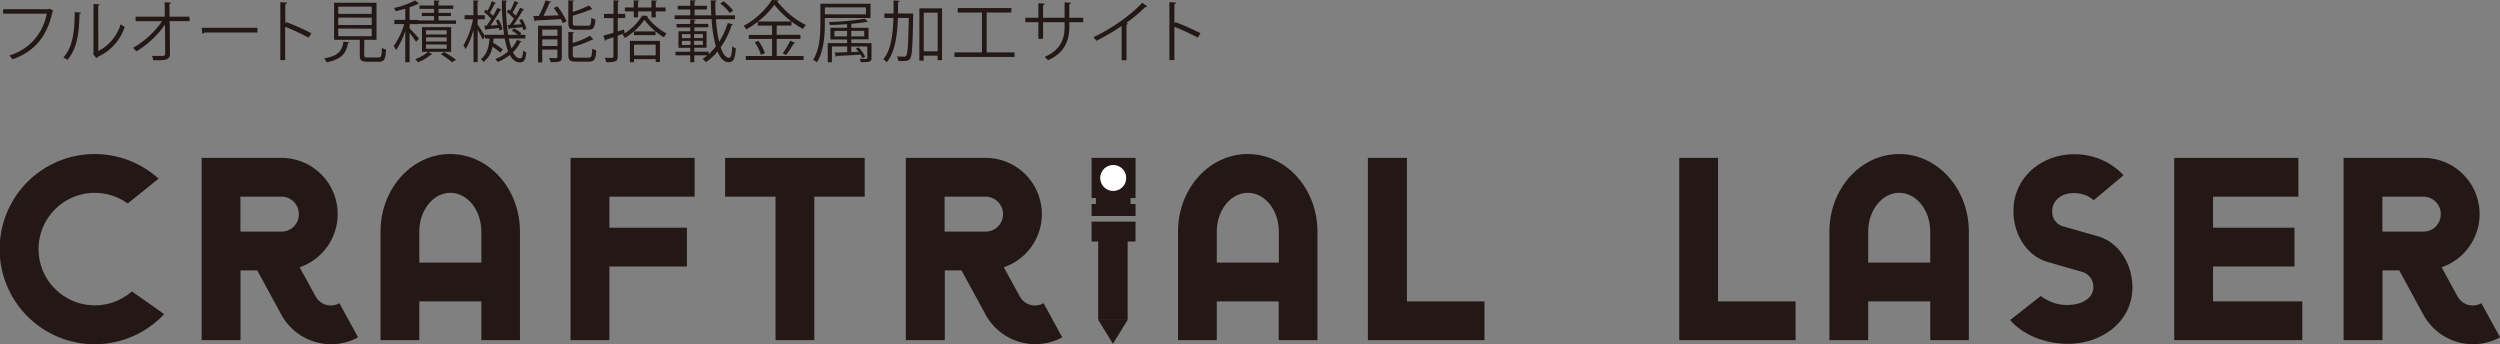 <?xml version="1.0" encoding="UTF-8"?> <svg xmlns="http://www.w3.org/2000/svg" id="レイヤー_1" data-name="レイヤー 1" viewBox="0 0 896.49 123.41"><rect x="0" y="0" width="896.49" height="123.41" fill="#808080" stroke="none"/><defs><style>.cls-1{fill:#231815;}.cls-2{fill:#fff;}</style></defs><path class="cls-1" d="M195.28,422a20.17,20.17,0,1,0,1.49,31.52l11.58,8.15a34.1,34.1,0,1,1-2-48.57Z" transform="translate(-149.48 -349.03)"></path><path class="cls-1" d="M250.34,405.65a20.15,20.15,0,0,1,6.59,39.22l5.74,10.47a6.21,6.21,0,0,0,8.53,2.41L277.88,470a20.31,20.31,0,0,1-27.44-8l-8.72-16h-6v25H221.79V405.65Zm-14.64,13.9v12.52h14.64a6.18,6.18,0,0,0,6.31-6.21,6.26,6.26,0,0,0-6.31-6.31Z" transform="translate(-149.48 -349.03)"></path><path class="cls-1" d="M285.94,432.07c0-15.39,11.22-27.81,25-27.81s25,12.42,25,27.81V471H322.09V457.1H299.84V471h-13.9Zm13.9,11.13h22.25V432.07c0-7.7-5-13.9-11.12-13.9s-11.13,6.2-11.13,13.9Z" transform="translate(-149.48 -349.03)"></path><path class="cls-1" d="M354.07,405.65h44.5v13.9H368v11.13h27.81v13.91H368V471H354.07Z" transform="translate(-149.48 -349.03)"></path><path class="cls-1" d="M409.5,405.65h50.06v13.9H441.49V471H427.58V419.55H409.5Z" transform="translate(-149.48 -349.03)"></path><path class="cls-1" d="M502.85,405.65a20.15,20.15,0,0,1,6.59,39.22l5.74,10.47a6.21,6.21,0,0,0,8.53,2.41L530.39,470A20.31,20.31,0,0,1,503,462l-8.72-16h-6v25H474.3V405.65Zm-14.64,13.9v12.52h14.64a6.18,6.18,0,0,0,6.31-6.21,6.26,6.26,0,0,0-6.31-6.31Z" transform="translate(-149.48 -349.03)"></path><path class="cls-1" d="M571.91,432.07c0-15.39,11.22-27.81,25-27.81s25,12.42,25,27.81V471h-13.9V457.1H585.81V471h-13.9Zm13.9,11.13h22.26V432.07c0-7.7-5-13.9-11.13-13.9s-11.13,6.2-11.13,13.9Z" transform="translate(-149.48 -349.03)"></path><path class="cls-1" d="M640,405.65H654V457.1h27.81V471H640Z" transform="translate(-149.48 -349.03)"></path><path class="cls-1" d="M751.65,405.65h13.91V457.1h27.81V471H751.65Z" transform="translate(-149.48 -349.03)"></path><path class="cls-1" d="M805.5,432.07c0-15.39,11.22-27.81,25-27.81s25,12.42,25,27.81V471H841.66V457.1H819.41V471H805.5Zm13.91,11.13h22.25V432.07c0-7.7-5-13.9-11.13-13.9s-11.12,6.2-11.12,13.9Z" transform="translate(-149.48 -349.03)"></path><path class="cls-1" d="M881.33,455.15a15.16,15.16,0,0,0,9.36,3.25c5.47,0,9.46-2.5,9.46-6.4a5.52,5.52,0,0,0-4-5.47l-11.58-3.33c-8.35-2-13.08-10.29-13.08-18.45,0-12.33,10.29-20.4,21.7-20.4a24.05,24.05,0,0,1,17.8,7.51l-10.76,9c-1.2-1.39-4.08-2.59-7.14-2.59-4.54,0-7.69,2.68-7.69,6.58a5.35,5.35,0,0,0,4,5.38l11.69,3.33c8.34,2,13.07,10.39,13.07,18.55,0,12.14-10.85,20.21-23.09,20.21-8.71,0-16.5-3.53-20.76-8.53Z" transform="translate(-149.48 -349.03)"></path><path class="cls-1" d="M929.16,405.65h44.5v13.9H943.07v11.13h29.2v13.91h-29.2V457.1h32V471H929.16Z" transform="translate(-149.48 -349.03)"></path><path class="cls-1" d="M1018.43,405.65a20.15,20.15,0,0,1,6.59,39.22l5.74,10.47a6.21,6.21,0,0,0,8.53,2.41L1046,470a20.31,20.31,0,0,1-27.44-8l-8.72-16h-6v25H989.88V405.65Zm-14.64,13.9v12.52h14.64a6.18,6.18,0,0,0,6.31-6.21,6.26,6.26,0,0,0-6.31-6.31Z" transform="translate(-149.48 -349.03)"></path><path class="cls-1" d="M556.69,420.05v-14.4H540.93v14.4h1.54v2.14h-1.54v4.29h15.76v-4.29h-1.8v-2.14Zm-8-11.82a4.62,4.62,0,1,1-4.62,4.62A4.62,4.62,0,0,1,548.68,408.23Z" transform="translate(-149.48 -349.03)"></path><polygon class="cls-1" points="391.44 86.6 393.81 86.6 393.81 114.71 393.81 114.71 404.37 114.71 404.37 86.6 407.2 86.6 407.2 79.48 391.44 79.48 391.44 86.6"></polygon><polygon class="cls-1" points="399.09 123.28 404.37 114.71 393.81 114.71 399.09 123.28"></polygon><line class="cls-1" x1="399.09" y1="123.28" x2="404.37" y2="114.71"></line><line class="cls-1" x1="393.81" y1="114.71" x2="399.09" y2="123.28"></line><line class="cls-1" x1="393.81" y1="114.71" x2="404.37" y2="114.71"></line><path class="cls-2" d="M548.68,417.47a4.62,4.62,0,1,0-4.62-4.62A4.62,4.62,0,0,0,548.68,417.47Z" transform="translate(-149.48 -349.03)"></path><path class="cls-1" d="M168.63,352.87a.59.59,0,0,1-.31.27c-1.89,9.05-6.57,14.42-14.38,17.17a12.69,12.69,0,0,0-1.1-1.39,19,19,0,0,0,13.38-15H150.6v-1.6h16.24l.33-.22Z" transform="translate(-149.48 -349.03)"></path><path class="cls-1" d="M178.54,353.57c0,.21-.24.35-.55.4-.14,6.43-.67,12.28-4.34,16.55a14.88,14.88,0,0,0-1.44-.91c3.56-3.86,4-9.83,4.06-16.26Zm6.19,13.75a15.71,15.71,0,0,0,8-9.6,9.17,9.17,0,0,0,1.48.93,17.86,17.86,0,0,1-9.74,10.8,1,1,0,0,1-.41.47l-1.24-1.57L183,368V350.46l2.22.12a.52.52,0,0,1-.52.45Z" transform="translate(-149.48 -349.03)"></path><path class="cls-1" d="M217.47,356.6h-7.14l.1,11.61c0,2.41-1.58,2.48-6,2.43a8.58,8.58,0,0,0-.43-1.55c1.57,0,3.46,0,3.89,0a.84.84,0,0,0,.83-.88l-.09-10.32a34.39,34.39,0,0,1-10.29,9.6,6.71,6.71,0,0,0-1.17-1.28,32,32,0,0,0,10.43-9.58h-9.5V355h10.48l-.05-5.15,2.3.09c0,.27-.27.41-.6.46l.05,4.6h7.16Z" transform="translate(-149.48 -349.03)"></path><path class="cls-1" d="M221.79,359h20v1.7h-19a1.08,1.08,0,0,1-.76.45Z" transform="translate(-149.48 -349.03)"></path><path class="cls-1" d="M260.13,362.52a85.26,85.26,0,0,0-8.39-3.89v11.94H250V349.82l2.41.14c0,.26-.21.43-.62.5v7l.36-.5a83.48,83.48,0,0,1,9,4Z" transform="translate(-149.48 -349.03)"></path><path class="cls-1" d="M274.77,364.19c0,.17-.22.29-.5.31-.65,3.42-2,5.73-7.67,6.88a5.08,5.08,0,0,0-.88-1.41c5.16-.93,6.44-2.79,6.92-6Zm5.3,4.61c0,.69.19.84,1.29.84h3.8c1,0,1.19-.46,1.29-3.46a4.93,4.93,0,0,0,1.48.66c-.2,3.47-.65,4.33-2.66,4.33h-4c-2.2,0-2.77-.51-2.77-2.37v-5.49h-9.22V350h15.21v13.3h-4.37Zm-9.29-17.38V354h12v-2.6Zm0,3.91V358h12v-2.63Zm0,3.94V362h12v-2.68Z" transform="translate(-149.48 -349.03)"></path><path class="cls-1" d="M296.38,359.23c.77.74,2.84,3,3.32,3.63l-1,1.21a36.22,36.22,0,0,0-2.34-3.27v10.53h-1.55V360.16a28.24,28.24,0,0,1-3.3,6.83,9,9,0,0,0-.86-1.44,27,27,0,0,0,3.78-7.9h-3.54v-1.5h3.92v-4c-1.15.33-2.37.64-3.49.91a5.74,5.74,0,0,0-.52-1.17,31.12,31.12,0,0,0,7.57-2.72l1.41,1.19a.55.55,0,0,1-.48.07,18.27,18.27,0,0,1-2.94,1.22v4.54h3.08v.16h5.69v-1.55h-4.37v-1.15h4.37v-1.45h-5.21V351h5.21v-1.83l2.05.14c0,.17-.17.28-.48.31V351H312v1.2h-5.25v1.45h4.44v1.15h-4.44v1.55H313v1.24H299.46v.1h-3.08Zm14.88,8.38h-8.19l1.45.81a.7.7,0,0,1-.45.17,15.5,15.5,0,0,1-4.73,2.77,7.59,7.59,0,0,0-.95-1.13,14.36,14.36,0,0,0,4.61-2.62h-2.2v-8.84h10.46Zm-9-7.72v1.51h7.41v-1.51Zm0,2.53v1.51h7.41v-1.51Zm0,2.54v1.55h7.41V365Zm9.32,6.37a32,32,0,0,0-4-2.86l1.12-.81a34.64,34.64,0,0,1,4.33,2.84Z" transform="translate(-149.48 -349.03)"></path><path class="cls-1" d="M320.77,357.86c.62.89,2.29,3.54,2.65,4.18l-.86,1.2c-.31-.77-1.13-2.32-1.79-3.51v11.55h-1.48V359.65a27.86,27.86,0,0,1-2.82,7,10.82,10.82,0,0,0-.81-1.34,28.89,28.89,0,0,0,3.43-9.36h-3v-1.48h3.16v-5.32l1.93.14c0,.14-.14.26-.45.31v4.87h2.6v1.48h-2.6Zm11.17,5a24.52,24.52,0,0,0,.93,3.53,10.8,10.8,0,0,0,2-3.06l1.67.58c0,.14-.19.21-.43.21a12.87,12.87,0,0,1-2.69,3.63c.71,1.41,1.55,2.2,2.55,2.2.72,0,1-.6,1.12-2.87a3.22,3.22,0,0,0,1.12.77c-.28,2.72-.81,3.53-2.36,3.53s-2.63-1-3.53-2.65a19.09,19.09,0,0,1-4.35,2.53,7.1,7.1,0,0,0-.88-1.05,15.74,15.74,0,0,0,4.63-2.75,25.64,25.64,0,0,1-1.24-4.6h-4c-.05.5-.1,1-.17,1.5a25.3,25.3,0,0,1,3.46,2.41l-.91,1.12a23.24,23.24,0,0,0-2.79-2.12,8.77,8.77,0,0,1-3.18,5.49,4.42,4.42,0,0,0-1-1.05c2.23-1.58,2.9-4.39,3.13-7.35h-1.62v-1.34h6.85a87.49,87.49,0,0,1-.81-12.37l1.94.12c0,.17-.15.28-.48.33a74.36,74.36,0,0,0,.79,11.92h3.53A15.93,15.93,0,0,0,333,360l.78-.78a12.41,12.41,0,0,1,2.65,1.74l-.5.55h1.94v1.34Zm-8.83-4.59.83,0a29.63,29.63,0,0,0,1.7-2.46,17.28,17.28,0,0,0-2.61-2.48l.7-.86c.19.14.38.29.59.43a26.38,26.38,0,0,0,1.53-3.46l1.53.67c-.07.14-.24.19-.48.19a30.52,30.52,0,0,1-1.77,3.29,11.32,11.32,0,0,1,1.15,1.15c.6-1,1.17-2.05,1.58-2.92l1.48.74a.55.55,0,0,1-.5.2,62.22,62.22,0,0,1-3.49,5.44L328,358a12.37,12.37,0,0,0-.74-1.6l1-.38a11.66,11.66,0,0,1,1.43,3.49l-1.1.48a6.45,6.45,0,0,0-.21-.91c-1.72.19-3.32.36-4.44.45a.37.37,0,0,1-.29.31Zm9.14-.29c.48-.62,1-1.4,1.53-2.22a17.67,17.67,0,0,0-2.6-2.48l.69-.86.57.43a23.09,23.09,0,0,0,1.55-3.46l1.53.67c-.07.14-.24.19-.48.19a26.07,26.07,0,0,1-1.79,3.27,11.89,11.89,0,0,1,1.18,1.17c.61-1,1.17-2.05,1.57-2.92l1.46.74c0,.13-.24.2-.48.2a61.55,61.55,0,0,1-3.34,5.2c.88-.05,1.81-.09,2.81-.16a14.59,14.59,0,0,0-.76-1.48l1-.41a13,13,0,0,1,1.55,3.46l-1.08.53a10.63,10.63,0,0,0-.33-1.1c-1.74.21-3.41.38-4.54.48a.35.35,0,0,1-.33.31l-.53-1.51Z" transform="translate(-149.48 -349.03)"></path><path class="cls-1" d="M347.08,349.67c-.07.17-.23.24-.52.27a51.37,51.37,0,0,1-2.22,4.77l5.49-.19a29.93,29.93,0,0,0-1.79-2.65l1.31-.55a23.63,23.63,0,0,1,3.3,5.35l-1.39.65a10.64,10.64,0,0,0-.67-1.46c-3.34.24-6.78.41-9,.5a.44.44,0,0,1-.36.33l-.53-1.88,2-.05a38.73,38.73,0,0,0,2.44-5.61Zm3.87,8.6v11.2c0,1.79-.95,1.86-4,1.86a6.62,6.62,0,0,0-.58-1.5c.72,0,1.36.05,1.84.05,1,0,1.15,0,1.15-.43v-2.63h-5.45v4.59h-1.5V358.27Zm-1.57,1.38h-5.45v2.23h5.45Zm-5.45,5.88h5.45v-2.36h-5.45Zm16.36-7.28c1,0,1.15-.41,1.24-2.87A4.31,4.31,0,0,0,363,356c-.21,2.91-.69,3.7-2.58,3.7h-4.32c-2.22,0-2.82-.5-2.82-2.37v-8.19l2.06.12c0,.17-.15.29-.46.34v3.72a43.12,43.12,0,0,0,5.83-2.34l1.22,1.32a.43.43,0,0,1-.24.07.56.56,0,0,1-.22,0,55,55,0,0,1-6.59,2.29v2.68c0,.76.19.91,1.34.91Zm-5.42,10.46c0,.81.24,1,1.43,1h4.2c1.08,0,1.25-.48,1.34-3.25a5.06,5.06,0,0,0,1.46.62c-.19,3.23-.67,4.06-2.68,4.06h-4.46c-2.25,0-2.87-.47-2.87-2.36v-8.29l2.06.12c0,.17-.15.29-.48.34v3.48a27.9,27.9,0,0,0,6.18-2.58l1.2,1.34a.41.41,0,0,1-.27.07.76.76,0,0,1-.19,0,35.27,35.27,0,0,1-6.92,2.56Z" transform="translate(-149.48 -349.03)"></path><path class="cls-1" d="M381.86,354.74a.5.5,0,0,1-.38.28,21.54,21.54,0,0,0,7,6,7.92,7.92,0,0,0-.88,1.41,24.62,24.62,0,0,1-7.07-6.32,20.31,20.31,0,0,1-3.73,4.17h7.74v1.34h-7.74v-1.34a21.42,21.42,0,0,1-3.27,2.37,6.9,6.9,0,0,0-.83-1.27c.21-.12.43-.24.64-.38l-2.36.84v7.47c0,1-.24,1.41-.84,1.7a9.57,9.57,0,0,1-3.29.31,5.27,5.27,0,0,0-.51-1.56c.53,0,1,0,1.44,0a11.26,11.26,0,0,0,1.19,0c.34,0,.48-.09.48-.47V362.4l-2.68.89a.43.43,0,0,1-.31.38l-.59-1.87c1-.26,2.22-.62,3.58-1v-5.27H366.1V354h3.39v-4.87l2,.12c0,.19-.12.28-.45.33V354h2.62v1.51H371v4.79l2.24-.67.22,1.34a19,19,0,0,0,6.3-6.35Zm-5.14-1.63h-3.17V351.7h3.17v-2.55l2,.12c0,.17-.14.28-.45.33v2.1h4.82v-2.55l2,.12c0,.17-.14.28-.45.33v2.1h3.53v1.41h-3.53v2.15h-1.53v-2.15h-4.82v2.13h-1.51Zm-1.36,10.58h10.77v7.55H384.6v-1h-7.76v1.1h-1.48Zm1.48,1.36v3.85h7.76v-3.85Z" transform="translate(-149.48 -349.03)"></path><path class="cls-1" d="M406.22,355.93a50.26,50.26,0,0,0,1.14,8.1,28.92,28.92,0,0,0,3.11-6.74l1.86.53a.5.5,0,0,1-.5.26,29.19,29.19,0,0,1-3.92,7.93c.79,2.31,1.79,3.75,3,3.75.72,0,1-1.22,1.15-4.21a3.5,3.5,0,0,0,1.29.84c-.29,3.8-.86,4.94-2.56,4.94s-3.05-1.45-4-3.87a18.83,18.83,0,0,1-4.21,3.87,5.48,5.48,0,0,0-1.17-1.19,16.58,16.58,0,0,0,1.75-1.27h-4.71v2.49H397v-2.49H391.7v-1.29H397v-1.4h-4.23v-5.93H397v-1.38h-4.9v-1.24H397V356l1.95.14c0,.14-.16.26-.47.31v1.15h5v1.24h-5v1.38h4.37v5.93h-4.4v1.4h5.14v.93a21.12,21.12,0,0,0,2.6-2.81,47.17,47.17,0,0,1-1.53-9.77H391.41v-1.38H397v-2.08h-4.49v-1.34H397v-2l2,.11c0,.17-.15.29-.48.34v1.55H403v1.34h-4.46v2.08h6c-.09-1.75-.17-3.56-.17-5.38,1.6.07,1.87.1,2.1.12,0,.19-.14.31-.47.36,0,1.67,0,3.3.09,4.9h6.95v1.38ZM394,361.26v1.45h3.08v-1.45Zm0,2.43v1.48h3.08v-1.48Zm7.55-1v-1.45h-3.18v1.45Zm0,2.46v-1.48h-3.18v1.48Zm7.38-15.66a18.51,18.51,0,0,1,3.44,3.29l-1.2.93a18.5,18.5,0,0,0-3.39-3.44Z" transform="translate(-149.48 -349.03)"></path><path class="cls-1" d="M428,363v6.11h9.65v1.43H416.92v-1.43h9.41V363H418v-1.44h8.34V358.2h-5.14v-1.36a34.64,34.64,0,0,1-4.06,2.72,8.91,8.91,0,0,0-1-1.26A28,28,0,0,0,426.3,349l2.34.14a.55.55,0,0,1-.47.36A30.41,30.41,0,0,0,438.48,358a8.58,8.58,0,0,0-1.07,1.41,33.83,33.83,0,0,1-10.25-8.69,27.14,27.14,0,0,1-5.85,6h12v1.46H428v3.34h8.52V363Zm-5.64,5.7a16.41,16.41,0,0,0-2.24-4.51l1.31-.5a15.68,15.68,0,0,1,2.34,4.41Zm12.28-4.3c-.07.15-.26.22-.53.19a35.94,35.94,0,0,1-2.74,4.16l-1.2-.6a28.12,28.12,0,0,0,2.68-4.53Z" transform="translate(-149.48 -349.03)"></path><path class="cls-1" d="M461.63,355.48H445.27v1.95c0,4.11-.34,10-2.84,13.93a5.6,5.6,0,0,0-1.39-.84c2.41-3.82,2.63-9.19,2.63-13.09v-7.06h18Zm-1.63-3.8H445.27v2.48H460Zm2,12.82v5.3c0,1.48-.79,1.51-3.85,1.51a5.9,5.9,0,0,0-.42-1.2c.66,0,1.26.05,1.71.05,1,0,1.05,0,1.05-.36v-4.1h-5.75v2l2.63-.1a12.46,12.46,0,0,0-1-1.17l1-.38a10.73,10.73,0,0,1,2.34,3.37l-1,.43a12.32,12.32,0,0,0-.6-1.22c-3.2.19-6.45.36-8.55.45a.33.33,0,0,1-.31.31l-.45-1.53c1.21,0,2.79-.07,4.49-.12V365.7H447.8v5.66h-1.5V364.5h6.95v-1.33h-6V359h6V357.7c-2.06.14-4.18.26-6.17.31a4.84,4.84,0,0,0-.35-1.08,90.1,90.1,0,0,0,12.8-1.19l1.17,1.05a.29.29,0,0,1-.22.07,1.1,1.1,0,0,1-.24,0c-1.43.28-3.37.52-5.49.71V359h6.19v4.13h-6.19v1.33Zm-13.28-2.41h4.52v-2h-4.52Zm10.68-2h-4.66v2h4.66Z" transform="translate(-149.48 -349.03)"></path><path class="cls-1" d="M475.72,353.85l.38,0,.84.05c0,.14,0,.38,0,.57-.19,11-.38,14.52-1.07,15.52-.53.74-1,.91-2.75.91-.48,0-1,0-1.53-.05a4.28,4.28,0,0,0-.45-1.6c1.1.1,2.1.1,2.51.1a.83.83,0,0,0,.81-.38c.5-.7.74-4,.91-13.52h-3.92c-.22,6.35-1,12.27-4,15.9a4.7,4.7,0,0,0-1.24-1.05c2.77-3.25,3.46-8.74,3.66-14.85h-3.28v-1.58h3.32c0-1.52,0-3.1,0-4.68l2.19.12c0,.22-.21.36-.59.41,0,1.38,0,2.77,0,4.15Zm3.46-1.84h8.12v18.58h-1.6V369h-5v1.79h-1.55Zm1.55,15.43h5V353.57h-5Z" transform="translate(-149.48 -349.03)"></path><path class="cls-1" d="M503.3,367.82h10v1.63H491.74v-1.63h9.87v-14.3h-8.69v-1.6h19.24v1.6H503.3Z" transform="translate(-149.48 -349.03)"></path><path class="cls-1" d="M537.93,357h-5v1.65c0,4.56-1.41,9.19-7.64,12a8.28,8.28,0,0,0-1.24-1.19c6.06-2.63,7.19-6.88,7.19-10.8V357h-7.72v5.95h-1.69V357h-4.68v-1.62h4.68v-5.18l2.29.14a.62.62,0,0,1-.6.5v4.54h7.72v-5.49l2.29.14c0,.21-.22.4-.6.45v4.9h5Z" transform="translate(-149.48 -349.03)"></path><path class="cls-1" d="M560.89,351.35a.58.58,0,0,1-.46.19.75.75,0,0,1-.24,0,57.77,57.77,0,0,1-6.8,5.71c.19.07.47.21.57.26a.59.59,0,0,1-.52.31v12.83h-1.75V358.34a68.91,68.91,0,0,1-9.1,5.33,9.55,9.55,0,0,0-1-1.32c6.52-3,13.66-8.12,17.5-12.34Z" transform="translate(-149.48 -349.03)"></path><path class="cls-1" d="M579,362.52a85.26,85.26,0,0,0-8.39-3.89v11.94h-1.79V349.82l2.41.14c0,.26-.21.43-.62.5v7l.36-.5a83.48,83.48,0,0,1,9,4Z" transform="translate(-149.48 -349.03)"></path></svg> 